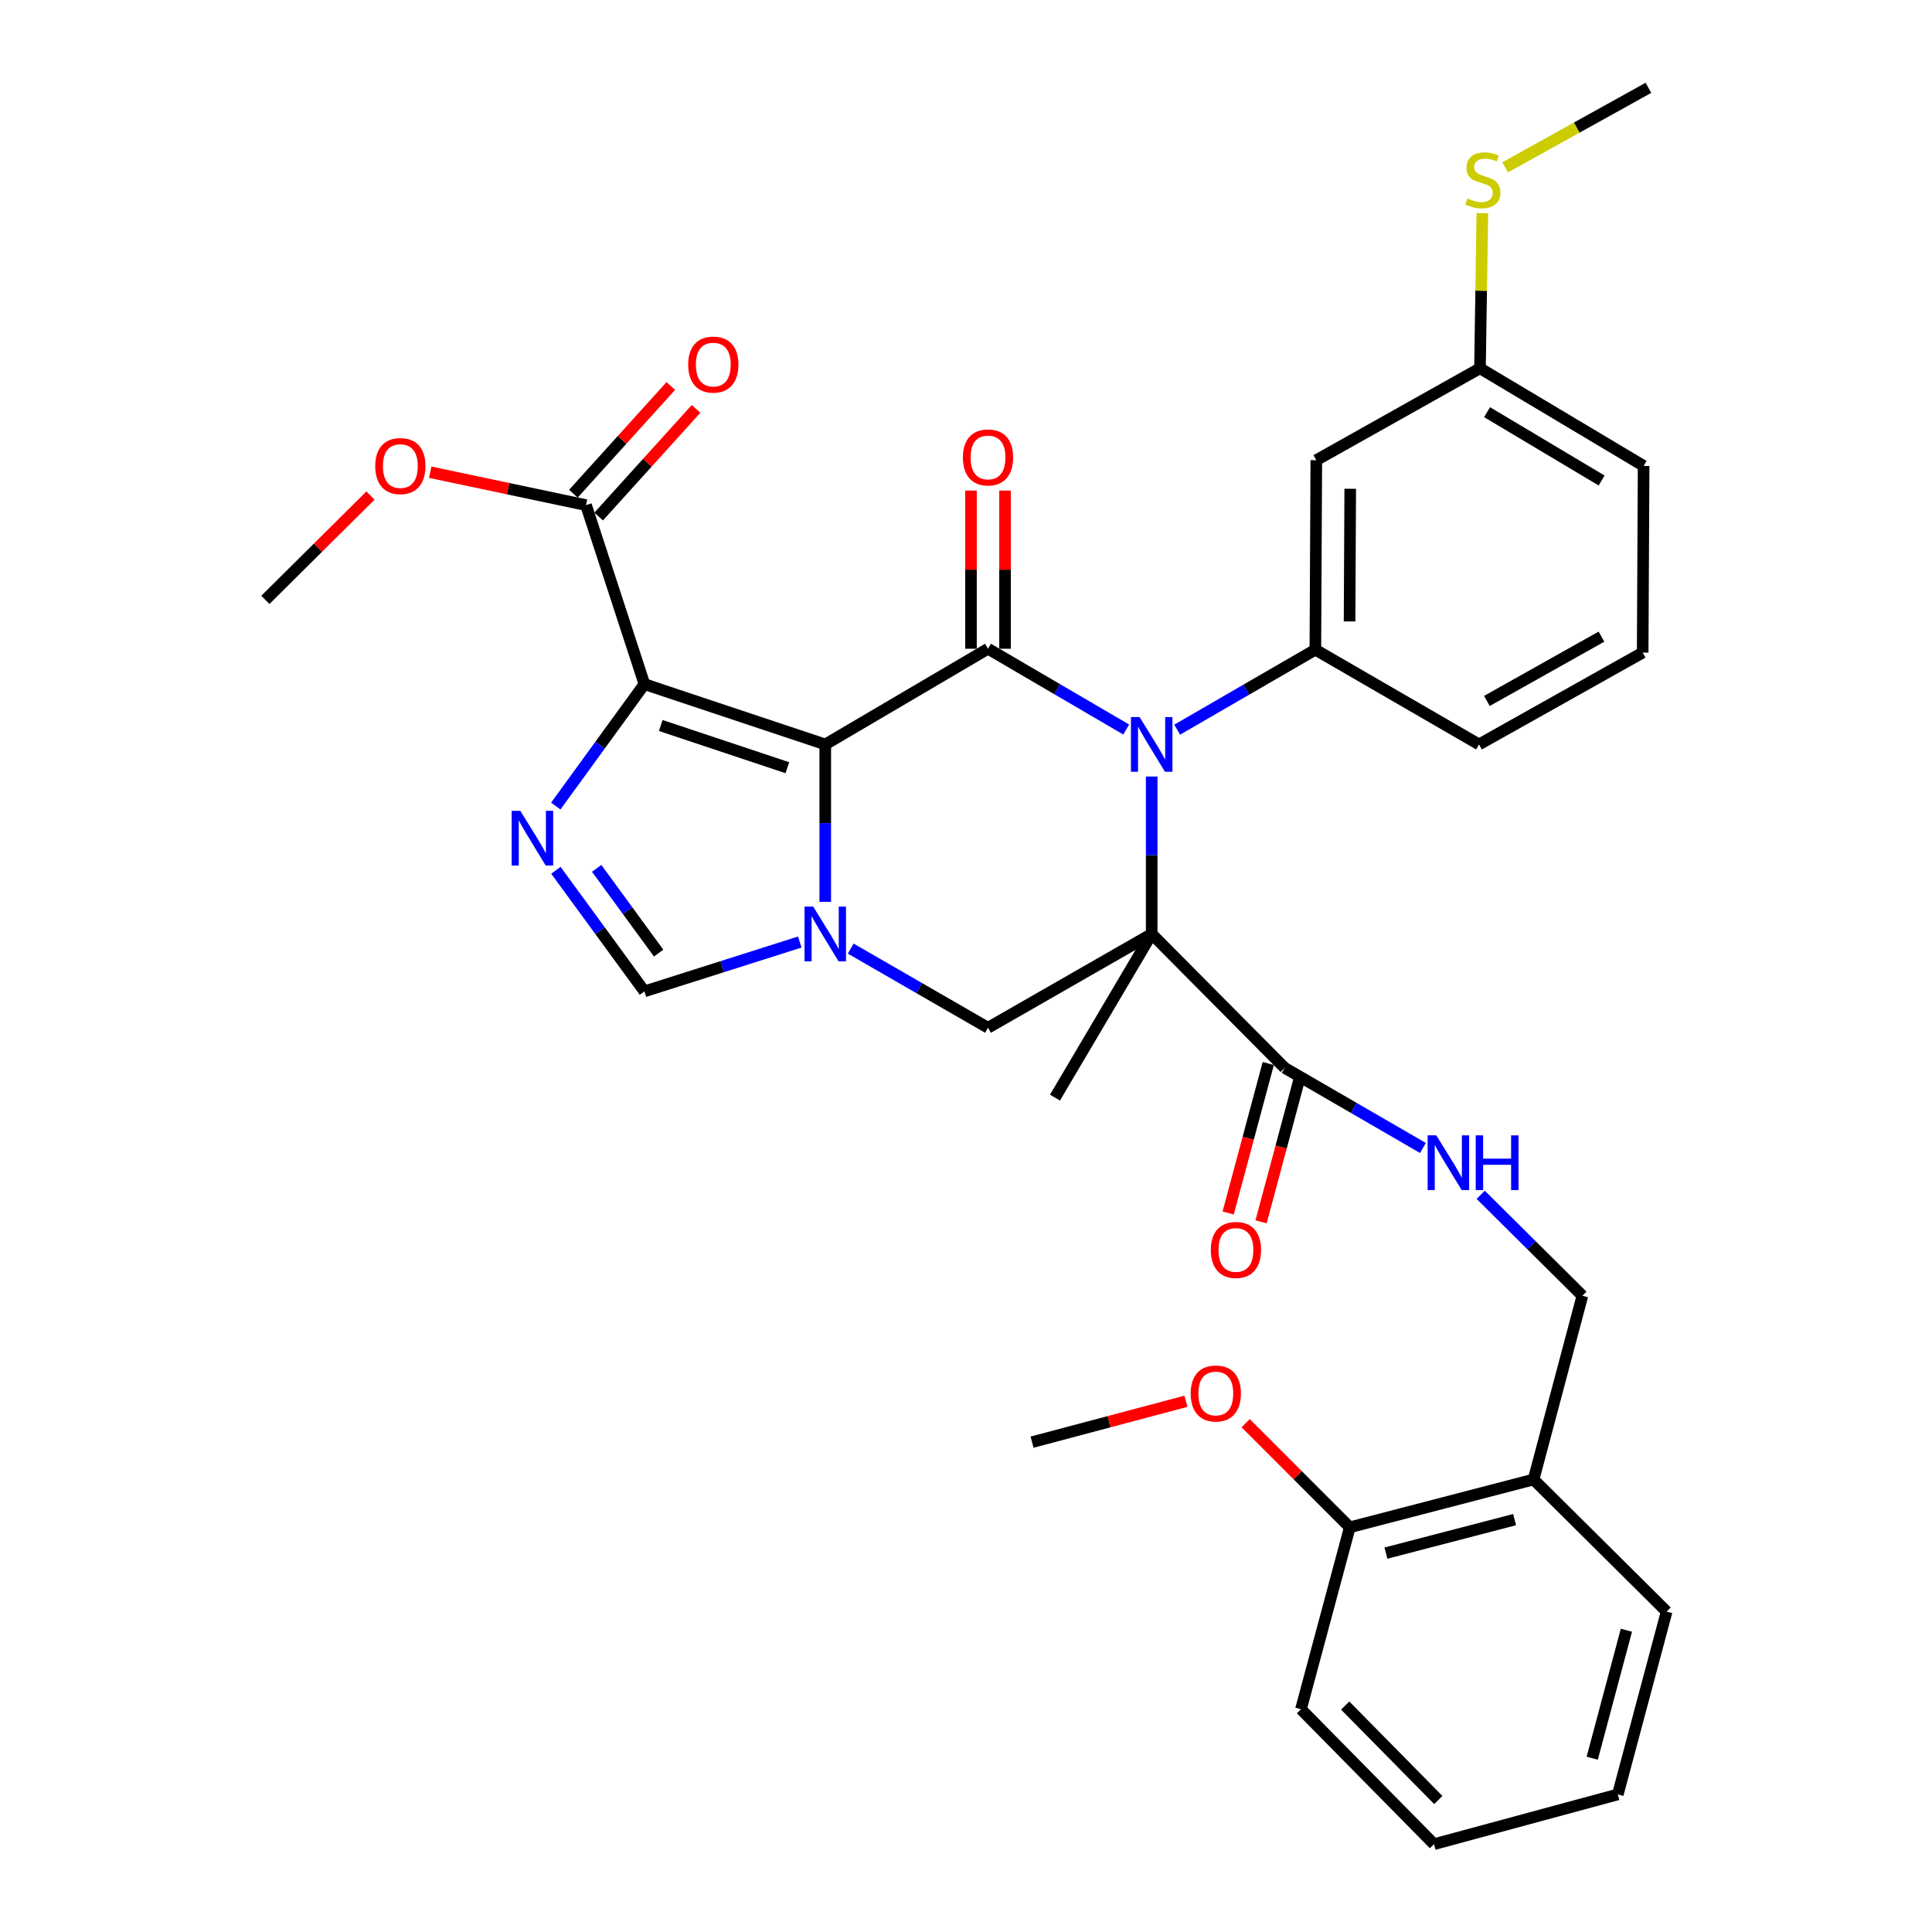<?xml version='1.0' encoding='iso-8859-1'?>
<svg version='1.1' baseProfile='full'
              xmlns='http://www.w3.org/2000/svg'
                      xmlns:rdkit='http://www.rdkit.org/xml'
                      xmlns:xlink='http://www.w3.org/1999/xlink'
                  xml:space='preserve'
width='1000px' height='1000px' viewBox='0 0 1000 1000'>
<!-- END OF HEADER -->
<rect style='opacity:1.0;fill:#FFFFFF;stroke:none' width='1000' height='1000' x='0' y='0'> </rect>
<path class='bond-2' d='M 427.155,385.315 L 511.393,335.786' style='fill:none;fill-rule:evenodd;stroke:#000000;stroke-width:6px;stroke-linecap:butt;stroke-linejoin:miter;stroke-opacity:1' />
<path class='bond-3' d='M 427.155,385.315 L 333.552,354.105' style='fill:none;fill-rule:evenodd;stroke:#000000;stroke-width:6px;stroke-linecap:butt;stroke-linejoin:miter;stroke-opacity:1' />
<path class='bond-3' d='M 407.537,397.362 L 342.015,375.514' style='fill:none;fill-rule:evenodd;stroke:#000000;stroke-width:6px;stroke-linecap:butt;stroke-linejoin:miter;stroke-opacity:1' />
<path class='bond-4' d='M 427.155,385.315 L 427.155,426.054' style='fill:none;fill-rule:evenodd;stroke:#000000;stroke-width:6px;stroke-linecap:butt;stroke-linejoin:miter;stroke-opacity:1' />
<path class='bond-4' d='M 427.155,426.054 L 427.155,466.793' style='fill:none;fill-rule:evenodd;stroke:#0000FF;stroke-width:6px;stroke-linecap:butt;stroke-linejoin:miter;stroke-opacity:1' />
<path class='bond-0' d='M 596.111,483.405 L 511.393,531.965' style='fill:none;fill-rule:evenodd;stroke:#000000;stroke-width:6px;stroke-linecap:butt;stroke-linejoin:miter;stroke-opacity:1' />
<path class='bond-9' d='M 596.111,483.405 L 664.969,552.753' style='fill:none;fill-rule:evenodd;stroke:#000000;stroke-width:6px;stroke-linecap:butt;stroke-linejoin:miter;stroke-opacity:1' />
<path class='bond-19' d='M 596.111,483.405 L 546.062,568.113' style='fill:none;fill-rule:evenodd;stroke:#000000;stroke-width:6px;stroke-linecap:butt;stroke-linejoin:miter;stroke-opacity:1' />
<path class='bond-35' d='M 596.111,483.405 L 596.111,442.666' style='fill:none;fill-rule:evenodd;stroke:#000000;stroke-width:6px;stroke-linecap:butt;stroke-linejoin:miter;stroke-opacity:1' />
<path class='bond-35' d='M 596.111,442.666 L 596.111,401.928' style='fill:none;fill-rule:evenodd;stroke:#0000FF;stroke-width:6px;stroke-linecap:butt;stroke-linejoin:miter;stroke-opacity:1' />
<path class='bond-1' d='M 582.918,377.602 L 547.155,356.694' style='fill:none;fill-rule:evenodd;stroke:#0000FF;stroke-width:6px;stroke-linecap:butt;stroke-linejoin:miter;stroke-opacity:1' />
<path class='bond-1' d='M 547.155,356.694 L 511.393,335.786' style='fill:none;fill-rule:evenodd;stroke:#000000;stroke-width:6px;stroke-linecap:butt;stroke-linejoin:miter;stroke-opacity:1' />
<path class='bond-8' d='M 609.298,377.682 L 645.063,356.979' style='fill:none;fill-rule:evenodd;stroke:#0000FF;stroke-width:6px;stroke-linecap:butt;stroke-linejoin:miter;stroke-opacity:1' />
<path class='bond-8' d='M 645.063,356.979 L 680.829,336.275' style='fill:none;fill-rule:evenodd;stroke:#000000;stroke-width:6px;stroke-linecap:butt;stroke-linejoin:miter;stroke-opacity:1' />
<path class='bond-13' d='M 520.21,335.786 L 520.21,294.855' style='fill:none;fill-rule:evenodd;stroke:#000000;stroke-width:6px;stroke-linecap:butt;stroke-linejoin:miter;stroke-opacity:1' />
<path class='bond-13' d='M 520.21,294.855 L 520.21,253.924' style='fill:none;fill-rule:evenodd;stroke:#FF0000;stroke-width:6px;stroke-linecap:butt;stroke-linejoin:miter;stroke-opacity:1' />
<path class='bond-13' d='M 502.576,335.786 L 502.576,294.855' style='fill:none;fill-rule:evenodd;stroke:#000000;stroke-width:6px;stroke-linecap:butt;stroke-linejoin:miter;stroke-opacity:1' />
<path class='bond-13' d='M 502.576,294.855 L 502.576,253.924' style='fill:none;fill-rule:evenodd;stroke:#FF0000;stroke-width:6px;stroke-linecap:butt;stroke-linejoin:miter;stroke-opacity:1' />
<path class='bond-5' d='M 333.552,354.105 L 310.608,385.663' style='fill:none;fill-rule:evenodd;stroke:#000000;stroke-width:6px;stroke-linecap:butt;stroke-linejoin:miter;stroke-opacity:1' />
<path class='bond-5' d='M 310.608,385.663 L 287.665,417.221' style='fill:none;fill-rule:evenodd;stroke:#0000FF;stroke-width:6px;stroke-linecap:butt;stroke-linejoin:miter;stroke-opacity:1' />
<path class='bond-10' d='M 333.552,354.105 L 303.321,261.452' style='fill:none;fill-rule:evenodd;stroke:#000000;stroke-width:6px;stroke-linecap:butt;stroke-linejoin:miter;stroke-opacity:1' />
<path class='bond-6' d='M 440.326,490.998 L 475.86,511.481' style='fill:none;fill-rule:evenodd;stroke:#0000FF;stroke-width:6px;stroke-linecap:butt;stroke-linejoin:miter;stroke-opacity:1' />
<path class='bond-6' d='M 475.86,511.481 L 511.393,531.965' style='fill:none;fill-rule:evenodd;stroke:#000000;stroke-width:6px;stroke-linecap:butt;stroke-linejoin:miter;stroke-opacity:1' />
<path class='bond-7' d='M 413.96,487.596 L 373.756,500.367' style='fill:none;fill-rule:evenodd;stroke:#0000FF;stroke-width:6px;stroke-linecap:butt;stroke-linejoin:miter;stroke-opacity:1' />
<path class='bond-7' d='M 373.756,500.367 L 333.552,513.137' style='fill:none;fill-rule:evenodd;stroke:#000000;stroke-width:6px;stroke-linecap:butt;stroke-linejoin:miter;stroke-opacity:1' />
<path class='bond-34' d='M 287.727,450.462 L 310.639,481.799' style='fill:none;fill-rule:evenodd;stroke:#0000FF;stroke-width:6px;stroke-linecap:butt;stroke-linejoin:miter;stroke-opacity:1' />
<path class='bond-34' d='M 310.639,481.799 L 333.552,513.137' style='fill:none;fill-rule:evenodd;stroke:#000000;stroke-width:6px;stroke-linecap:butt;stroke-linejoin:miter;stroke-opacity:1' />
<path class='bond-34' d='M 308.835,449.455 L 324.874,471.392' style='fill:none;fill-rule:evenodd;stroke:#0000FF;stroke-width:6px;stroke-linecap:butt;stroke-linejoin:miter;stroke-opacity:1' />
<path class='bond-34' d='M 324.874,471.392 L 340.913,493.328' style='fill:none;fill-rule:evenodd;stroke:#000000;stroke-width:6px;stroke-linecap:butt;stroke-linejoin:miter;stroke-opacity:1' />
<path class='bond-12' d='M 680.829,336.275 L 681.319,238.186' style='fill:none;fill-rule:evenodd;stroke:#000000;stroke-width:6px;stroke-linecap:butt;stroke-linejoin:miter;stroke-opacity:1' />
<path class='bond-12' d='M 698.535,321.65 L 698.878,252.987' style='fill:none;fill-rule:evenodd;stroke:#000000;stroke-width:6px;stroke-linecap:butt;stroke-linejoin:miter;stroke-opacity:1' />
<path class='bond-23' d='M 680.829,336.275 L 765.537,385.315' style='fill:none;fill-rule:evenodd;stroke:#000000;stroke-width:6px;stroke-linecap:butt;stroke-linejoin:miter;stroke-opacity:1' />
<path class='bond-11' d='M 664.969,552.753 L 700.734,573.468' style='fill:none;fill-rule:evenodd;stroke:#000000;stroke-width:6px;stroke-linecap:butt;stroke-linejoin:miter;stroke-opacity:1' />
<path class='bond-11' d='M 700.734,573.468 L 736.499,594.184' style='fill:none;fill-rule:evenodd;stroke:#0000FF;stroke-width:6px;stroke-linecap:butt;stroke-linejoin:miter;stroke-opacity:1' />
<path class='bond-16' d='M 656.453,550.468 L 646.074,589.156' style='fill:none;fill-rule:evenodd;stroke:#000000;stroke-width:6px;stroke-linecap:butt;stroke-linejoin:miter;stroke-opacity:1' />
<path class='bond-16' d='M 646.074,589.156 L 635.694,627.844' style='fill:none;fill-rule:evenodd;stroke:#FF0000;stroke-width:6px;stroke-linecap:butt;stroke-linejoin:miter;stroke-opacity:1' />
<path class='bond-16' d='M 673.484,555.037 L 663.105,593.725' style='fill:none;fill-rule:evenodd;stroke:#000000;stroke-width:6px;stroke-linecap:butt;stroke-linejoin:miter;stroke-opacity:1' />
<path class='bond-16' d='M 663.105,593.725 L 652.725,632.413' style='fill:none;fill-rule:evenodd;stroke:#FF0000;stroke-width:6px;stroke-linecap:butt;stroke-linejoin:miter;stroke-opacity:1' />
<path class='bond-17' d='M 309.859,267.367 L 335.072,239.496' style='fill:none;fill-rule:evenodd;stroke:#000000;stroke-width:6px;stroke-linecap:butt;stroke-linejoin:miter;stroke-opacity:1' />
<path class='bond-17' d='M 335.072,239.496 L 360.284,211.626' style='fill:none;fill-rule:evenodd;stroke:#FF0000;stroke-width:6px;stroke-linecap:butt;stroke-linejoin:miter;stroke-opacity:1' />
<path class='bond-17' d='M 296.783,255.537 L 321.995,227.667' style='fill:none;fill-rule:evenodd;stroke:#000000;stroke-width:6px;stroke-linecap:butt;stroke-linejoin:miter;stroke-opacity:1' />
<path class='bond-17' d='M 321.995,227.667 L 347.207,199.796' style='fill:none;fill-rule:evenodd;stroke:#FF0000;stroke-width:6px;stroke-linecap:butt;stroke-linejoin:miter;stroke-opacity:1' />
<path class='bond-21' d='M 303.321,261.452 L 262.998,252.935' style='fill:none;fill-rule:evenodd;stroke:#000000;stroke-width:6px;stroke-linecap:butt;stroke-linejoin:miter;stroke-opacity:1' />
<path class='bond-21' d='M 262.998,252.935 L 222.675,244.418' style='fill:none;fill-rule:evenodd;stroke:#FF0000;stroke-width:6px;stroke-linecap:butt;stroke-linejoin:miter;stroke-opacity:1' />
<path class='bond-15' d='M 766.41,618.425 L 792.727,644.553' style='fill:none;fill-rule:evenodd;stroke:#0000FF;stroke-width:6px;stroke-linecap:butt;stroke-linejoin:miter;stroke-opacity:1' />
<path class='bond-15' d='M 792.727,644.553 L 819.044,670.68' style='fill:none;fill-rule:evenodd;stroke:#000000;stroke-width:6px;stroke-linecap:butt;stroke-linejoin:miter;stroke-opacity:1' />
<path class='bond-20' d='M 681.319,238.186 L 766.036,190.615' style='fill:none;fill-rule:evenodd;stroke:#000000;stroke-width:6px;stroke-linecap:butt;stroke-linejoin:miter;stroke-opacity:1' />
<path class='bond-14' d='M 793.779,765.782 L 819.044,670.68' style='fill:none;fill-rule:evenodd;stroke:#000000;stroke-width:6px;stroke-linecap:butt;stroke-linejoin:miter;stroke-opacity:1' />
<path class='bond-18' d='M 793.779,765.782 L 698.648,790.537' style='fill:none;fill-rule:evenodd;stroke:#000000;stroke-width:6px;stroke-linecap:butt;stroke-linejoin:miter;stroke-opacity:1' />
<path class='bond-18' d='M 783.95,786.56 L 717.358,803.888' style='fill:none;fill-rule:evenodd;stroke:#000000;stroke-width:6px;stroke-linecap:butt;stroke-linejoin:miter;stroke-opacity:1' />
<path class='bond-26' d='M 793.779,765.782 L 862.647,834.15' style='fill:none;fill-rule:evenodd;stroke:#000000;stroke-width:6px;stroke-linecap:butt;stroke-linejoin:miter;stroke-opacity:1' />
<path class='bond-24' d='M 698.648,790.537 L 671.7,763.589' style='fill:none;fill-rule:evenodd;stroke:#000000;stroke-width:6px;stroke-linecap:butt;stroke-linejoin:miter;stroke-opacity:1' />
<path class='bond-24' d='M 671.7,763.589 L 644.752,736.641' style='fill:none;fill-rule:evenodd;stroke:#FF0000;stroke-width:6px;stroke-linecap:butt;stroke-linejoin:miter;stroke-opacity:1' />
<path class='bond-27' d='M 698.648,790.537 L 673.384,884.688' style='fill:none;fill-rule:evenodd;stroke:#000000;stroke-width:6px;stroke-linecap:butt;stroke-linejoin:miter;stroke-opacity:1' />
<path class='bond-22' d='M 766.036,190.615 L 766.649,150.475' style='fill:none;fill-rule:evenodd;stroke:#000000;stroke-width:6px;stroke-linecap:butt;stroke-linejoin:miter;stroke-opacity:1' />
<path class='bond-22' d='M 766.649,150.475 L 767.261,110.336' style='fill:none;fill-rule:evenodd;stroke:#CCCC00;stroke-width:6px;stroke-linecap:butt;stroke-linejoin:miter;stroke-opacity:1' />
<path class='bond-36' d='M 766.036,190.615 L 850.735,241.154' style='fill:none;fill-rule:evenodd;stroke:#000000;stroke-width:6px;stroke-linecap:butt;stroke-linejoin:miter;stroke-opacity:1' />
<path class='bond-36' d='M 769.706,213.338 L 828.995,248.716' style='fill:none;fill-rule:evenodd;stroke:#000000;stroke-width:6px;stroke-linecap:butt;stroke-linejoin:miter;stroke-opacity:1' />
<path class='bond-30' d='M 191.759,256.5 L 164.556,283.501' style='fill:none;fill-rule:evenodd;stroke:#FF0000;stroke-width:6px;stroke-linecap:butt;stroke-linejoin:miter;stroke-opacity:1' />
<path class='bond-30' d='M 164.556,283.501 L 137.353,310.502' style='fill:none;fill-rule:evenodd;stroke:#000000;stroke-width:6px;stroke-linecap:butt;stroke-linejoin:miter;stroke-opacity:1' />
<path class='bond-29' d='M 779.056,86.616 L 816.139,66.035' style='fill:none;fill-rule:evenodd;stroke:#CCCC00;stroke-width:6px;stroke-linecap:butt;stroke-linejoin:miter;stroke-opacity:1' />
<path class='bond-29' d='M 816.139,66.035 L 853.223,45.455' style='fill:none;fill-rule:evenodd;stroke:#000000;stroke-width:6px;stroke-linecap:butt;stroke-linejoin:miter;stroke-opacity:1' />
<path class='bond-25' d='M 765.537,385.315 L 850.245,337.774' style='fill:none;fill-rule:evenodd;stroke:#000000;stroke-width:6px;stroke-linecap:butt;stroke-linejoin:miter;stroke-opacity:1' />
<path class='bond-25' d='M 769.613,362.807 L 828.909,329.528' style='fill:none;fill-rule:evenodd;stroke:#000000;stroke-width:6px;stroke-linecap:butt;stroke-linejoin:miter;stroke-opacity:1' />
<path class='bond-31' d='M 613.84,725.298 L 574.015,735.881' style='fill:none;fill-rule:evenodd;stroke:#FF0000;stroke-width:6px;stroke-linecap:butt;stroke-linejoin:miter;stroke-opacity:1' />
<path class='bond-31' d='M 574.015,735.881 L 534.189,746.464' style='fill:none;fill-rule:evenodd;stroke:#000000;stroke-width:6px;stroke-linecap:butt;stroke-linejoin:miter;stroke-opacity:1' />
<path class='bond-28' d='M 850.245,337.774 L 850.735,241.154' style='fill:none;fill-rule:evenodd;stroke:#000000;stroke-width:6px;stroke-linecap:butt;stroke-linejoin:miter;stroke-opacity:1' />
<path class='bond-32' d='M 862.647,834.15 L 837.382,928.781' style='fill:none;fill-rule:evenodd;stroke:#000000;stroke-width:6px;stroke-linecap:butt;stroke-linejoin:miter;stroke-opacity:1' />
<path class='bond-32' d='M 841.821,843.796 L 824.136,910.038' style='fill:none;fill-rule:evenodd;stroke:#000000;stroke-width:6px;stroke-linecap:butt;stroke-linejoin:miter;stroke-opacity:1' />
<path class='bond-37' d='M 673.384,884.688 L 742.241,954.545' style='fill:none;fill-rule:evenodd;stroke:#000000;stroke-width:6px;stroke-linecap:butt;stroke-linejoin:miter;stroke-opacity:1' />
<path class='bond-37' d='M 696.27,882.789 L 744.471,931.688' style='fill:none;fill-rule:evenodd;stroke:#000000;stroke-width:6px;stroke-linecap:butt;stroke-linejoin:miter;stroke-opacity:1' />
<path class='bond-33' d='M 837.382,928.781 L 742.241,954.545' style='fill:none;fill-rule:evenodd;stroke:#000000;stroke-width:6px;stroke-linecap:butt;stroke-linejoin:miter;stroke-opacity:1' />
<path  class='atom-2' d='M 589.851 371.155
L 599.131 386.155
Q 600.051 387.635, 601.531 390.315
Q 603.011 392.995, 603.091 393.155
L 603.091 371.155
L 606.851 371.155
L 606.851 399.475
L 602.971 399.475
L 593.011 383.075
Q 591.851 381.155, 590.611 378.955
Q 589.411 376.755, 589.051 376.075
L 589.051 399.475
L 585.371 399.475
L 585.371 371.155
L 589.851 371.155
' fill='#0000FF'/>
<path  class='atom-5' d='M 420.895 469.245
L 430.175 484.245
Q 431.095 485.725, 432.575 488.405
Q 434.055 491.085, 434.135 491.245
L 434.135 469.245
L 437.895 469.245
L 437.895 497.565
L 434.015 497.565
L 424.055 481.165
Q 422.895 479.245, 421.655 477.045
Q 420.455 474.845, 420.095 474.165
L 420.095 497.565
L 416.415 497.565
L 416.415 469.245
L 420.895 469.245
' fill='#0000FF'/>
<path  class='atom-6' d='M 269.318 419.686
L 278.598 434.686
Q 279.518 436.166, 280.998 438.846
Q 282.478 441.526, 282.558 441.686
L 282.558 419.686
L 286.318 419.686
L 286.318 448.006
L 282.438 448.006
L 272.478 431.606
Q 271.318 429.686, 270.078 427.486
Q 268.878 425.286, 268.518 424.606
L 268.518 448.006
L 264.838 448.006
L 264.838 419.686
L 269.318 419.686
' fill='#0000FF'/>
<path  class='atom-12' d='M 743.427 587.662
L 752.707 602.662
Q 753.627 604.142, 755.107 606.822
Q 756.587 609.502, 756.667 609.662
L 756.667 587.662
L 760.427 587.662
L 760.427 615.982
L 756.547 615.982
L 746.587 599.582
Q 745.427 597.662, 744.187 595.462
Q 742.987 593.262, 742.627 592.582
L 742.627 615.982
L 738.947 615.982
L 738.947 587.662
L 743.427 587.662
' fill='#0000FF'/>
<path  class='atom-12' d='M 763.827 587.662
L 767.667 587.662
L 767.667 599.702
L 782.147 599.702
L 782.147 587.662
L 785.987 587.662
L 785.987 615.982
L 782.147 615.982
L 782.147 602.902
L 767.667 602.902
L 767.667 615.982
L 763.827 615.982
L 763.827 587.662
' fill='#0000FF'/>
<path  class='atom-14' d='M 498.393 236.767
Q 498.393 229.967, 501.753 226.167
Q 505.113 222.367, 511.393 222.367
Q 517.673 222.367, 521.033 226.167
Q 524.393 229.967, 524.393 236.767
Q 524.393 243.647, 520.993 247.567
Q 517.593 251.447, 511.393 251.447
Q 505.153 251.447, 501.753 247.567
Q 498.393 243.687, 498.393 236.767
M 511.393 248.247
Q 515.713 248.247, 518.033 245.367
Q 520.393 242.447, 520.393 236.767
Q 520.393 231.207, 518.033 228.407
Q 515.713 225.567, 511.393 225.567
Q 507.073 225.567, 504.713 228.367
Q 502.393 231.167, 502.393 236.767
Q 502.393 242.487, 504.713 245.367
Q 507.073 248.247, 511.393 248.247
' fill='#FF0000'/>
<path  class='atom-17' d='M 626.714 646.965
Q 626.714 640.165, 630.074 636.365
Q 633.434 632.565, 639.714 632.565
Q 645.994 632.565, 649.354 636.365
Q 652.714 640.165, 652.714 646.965
Q 652.714 653.845, 649.314 657.765
Q 645.914 661.645, 639.714 661.645
Q 633.474 661.645, 630.074 657.765
Q 626.714 653.885, 626.714 646.965
M 639.714 658.445
Q 644.034 658.445, 646.354 655.565
Q 648.714 652.645, 648.714 646.965
Q 648.714 641.405, 646.354 638.605
Q 644.034 635.765, 639.714 635.765
Q 635.394 635.765, 633.034 638.565
Q 630.714 641.365, 630.714 646.965
Q 630.714 652.685, 633.034 655.565
Q 635.394 658.445, 639.714 658.445
' fill='#FF0000'/>
<path  class='atom-18' d='M 356.201 188.707
Q 356.201 181.907, 359.561 178.107
Q 362.921 174.307, 369.201 174.307
Q 375.481 174.307, 378.841 178.107
Q 382.201 181.907, 382.201 188.707
Q 382.201 195.587, 378.801 199.507
Q 375.401 203.387, 369.201 203.387
Q 362.961 203.387, 359.561 199.507
Q 356.201 195.627, 356.201 188.707
M 369.201 200.187
Q 373.521 200.187, 375.841 197.307
Q 378.201 194.387, 378.201 188.707
Q 378.201 183.147, 375.841 180.347
Q 373.521 177.507, 369.201 177.507
Q 364.881 177.507, 362.521 180.307
Q 360.201 183.107, 360.201 188.707
Q 360.201 194.427, 362.521 197.307
Q 364.881 200.187, 369.201 200.187
' fill='#FF0000'/>
<path  class='atom-22' d='M 194.22 241.234
Q 194.22 234.434, 197.58 230.634
Q 200.94 226.834, 207.22 226.834
Q 213.5 226.834, 216.86 230.634
Q 220.22 234.434, 220.22 241.234
Q 220.22 248.114, 216.82 252.034
Q 213.42 255.914, 207.22 255.914
Q 200.98 255.914, 197.58 252.034
Q 194.22 248.154, 194.22 241.234
M 207.22 252.714
Q 211.54 252.714, 213.86 249.834
Q 216.22 246.914, 216.22 241.234
Q 216.22 235.674, 213.86 232.874
Q 211.54 230.034, 207.22 230.034
Q 202.9 230.034, 200.54 232.834
Q 198.22 235.634, 198.22 241.234
Q 198.22 246.954, 200.54 249.834
Q 202.9 252.714, 207.22 252.714
' fill='#FF0000'/>
<path  class='atom-23' d='M 759.525 102.735
Q 759.845 102.855, 761.165 103.415
Q 762.485 103.975, 763.925 104.335
Q 765.405 104.655, 766.845 104.655
Q 769.525 104.655, 771.085 103.375
Q 772.645 102.055, 772.645 99.775
Q 772.645 98.215, 771.845 97.255
Q 771.085 96.295, 769.885 95.775
Q 768.685 95.255, 766.685 94.655
Q 764.165 93.895, 762.645 93.175
Q 761.165 92.455, 760.085 90.935
Q 759.045 89.415, 759.045 86.855
Q 759.045 83.295, 761.445 81.095
Q 763.885 78.895, 768.685 78.895
Q 771.965 78.895, 775.685 80.455
L 774.765 83.535
Q 771.365 82.135, 768.805 82.135
Q 766.045 82.135, 764.525 83.295
Q 763.005 84.415, 763.045 86.375
Q 763.045 87.895, 763.805 88.815
Q 764.605 89.735, 765.725 90.255
Q 766.885 90.775, 768.805 91.375
Q 771.365 92.175, 772.885 92.975
Q 774.405 93.775, 775.485 95.415
Q 776.605 97.015, 776.605 99.775
Q 776.605 103.695, 773.965 105.815
Q 771.365 107.895, 767.005 107.895
Q 764.485 107.895, 762.565 107.335
Q 760.685 106.815, 758.445 105.895
L 759.525 102.735
' fill='#CCCC00'/>
<path  class='atom-25' d='M 616.301 721.269
Q 616.301 714.469, 619.661 710.669
Q 623.021 706.869, 629.301 706.869
Q 635.581 706.869, 638.941 710.669
Q 642.301 714.469, 642.301 721.269
Q 642.301 728.149, 638.901 732.069
Q 635.501 735.949, 629.301 735.949
Q 623.061 735.949, 619.661 732.069
Q 616.301 728.189, 616.301 721.269
M 629.301 732.749
Q 633.621 732.749, 635.941 729.869
Q 638.301 726.949, 638.301 721.269
Q 638.301 715.709, 635.941 712.909
Q 633.621 710.069, 629.301 710.069
Q 624.981 710.069, 622.621 712.869
Q 620.301 715.669, 620.301 721.269
Q 620.301 726.989, 622.621 729.869
Q 624.981 732.749, 629.301 732.749
' fill='#FF0000'/>
</svg>
